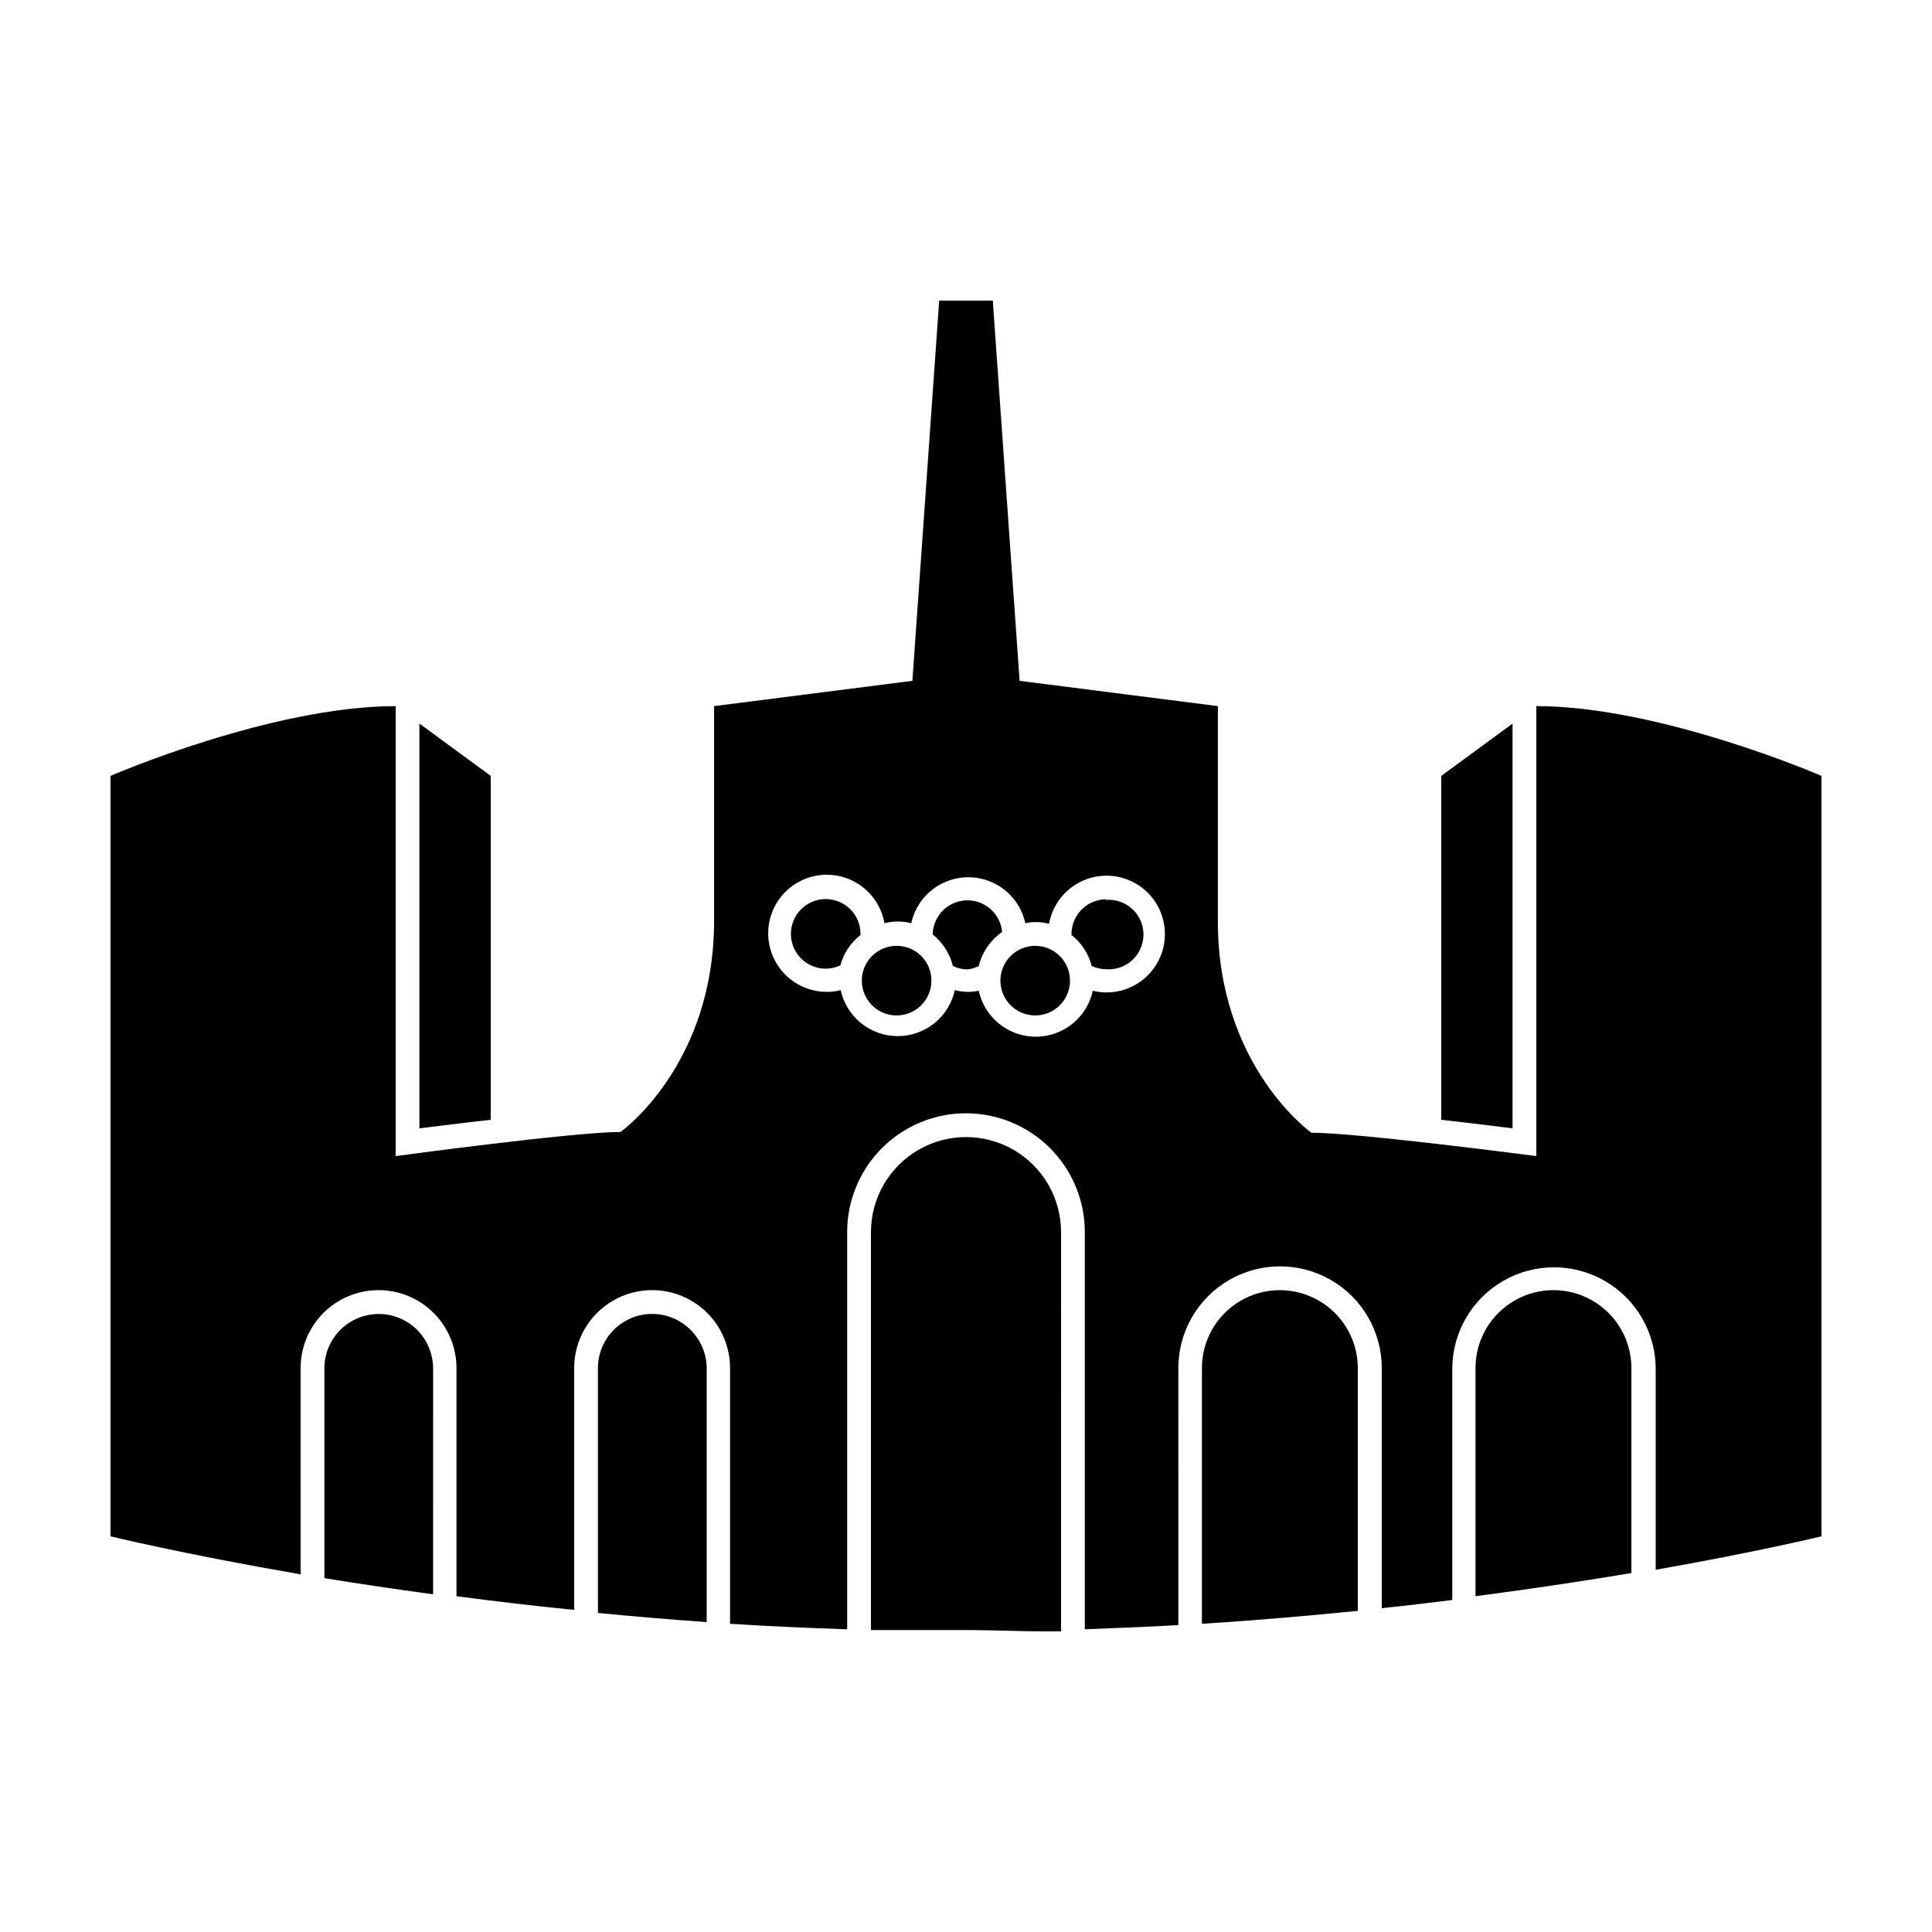 <?xml version="1.0" encoding="UTF-8"?>
<!-- Uploaded to: SVG Repo, www.svgrepo.com, Generator: SVG Repo Mixer Tools -->
<svg fill="#000000" width="800px" height="800px" version="1.1" viewBox="144 144 512 512" xmlns="http://www.w3.org/2000/svg">
 <g>
  <path d="m255.15 443.02c5.039-0.605 11.688-1.461 18.895-2.266v-91.141l-18.895-13.855z"/>
  <path d="m544.84 443.02v-107.26l-18.895 13.855v91.141c7.207 0.805 14.059 1.66 18.895 2.266z"/>
  <path d="m327 496.43c-2.684-2.695-6.332-4.219-10.137-4.227-3.805-0.012-7.461 1.488-10.16 4.172s-4.223 6.328-4.238 10.133v64.387 0.555c9.27 0.906 18.875 1.715 28.816 2.418v-67.309c-0.027-3.809-1.566-7.453-4.281-10.129z"/>
  <path d="m254.5 496.38c-2.699-2.668-6.336-4.16-10.129-4.16-3.793 0-7.43 1.492-10.129 4.156-2.695 2.668-4.234 6.289-4.281 10.078v54.766c0.027 0.336 0.027 0.672 0 1.008 8.766 1.41 18.438 2.871 28.816 4.281l0.004-59.953c-0.043-3.824-1.578-7.477-4.281-10.176z"/>
  <path d="m551.14 331.13v119.25s-47.207-6.195-59.602-6.195c0 0-24.789-17.582-24.789-55.973l0.004-57.082-52.547-6.703-7.106-100.76h-14.207l-7.102 100.76-52.551 6.703v56.879c0 38.391-24.789 55.973-24.789 55.973-12.391 0-59.598 6.398-59.598 6.398v-119.25c-32.949 0-75.57 18.488-75.57 18.488v201.52s18.941 4.637 50.383 10.078l-0.004-54.664c0-7.379 3.938-14.199 10.328-17.891 6.391-3.688 14.266-3.688 20.656 0 6.391 3.691 10.328 10.512 10.328 17.891v60.457c9.824 1.309 20.152 2.519 31.188 3.629v-64.086c0-7.379 3.938-14.199 10.328-17.891 6.391-3.688 14.266-3.688 20.656 0 6.391 3.691 10.328 10.512 10.328 17.891v67.762c10.078 0.656 20.453 1.109 31.035 1.461v-105.25c0-11.25 6-21.645 15.742-27.27 9.742-5.625 21.746-5.625 31.488 0 9.742 5.625 15.746 16.02 15.746 27.27v105.25c8.414-0.301 16.676-0.656 24.789-1.109v-0.352l-0.004-67.762c0-9.629 5.137-18.527 13.477-23.344 8.34-4.812 18.613-4.812 26.953 0 8.34 4.816 13.48 13.715 13.48 23.344v63.629c6.398-0.656 12.645-1.41 18.691-2.168l-0.004 0.004c-0.023-0.25-0.023-0.504 0-0.758v-60.457c0-9.629 5.141-18.527 13.48-23.34 8.336-4.816 18.613-4.816 26.953 0 8.34 4.812 13.477 13.711 13.477 23.34v53.203c27.508-4.836 43.93-8.867 43.93-8.867v-201.52s-42.621-18.488-75.57-18.488zm-114.01 75.871c-1.191 0.004-2.375-0.148-3.527-0.453-1.008 4.637-4.086 8.555-8.355 10.629-4.266 2.074-9.25 2.074-13.516 0-4.269-2.074-7.348-5.992-8.355-10.629-0.91 0.203-1.84 0.305-2.773 0.305-1.207 0.004-2.406-0.148-3.574-0.453-1.008 4.637-4.09 8.551-8.355 10.625-4.269 2.074-9.25 2.074-13.52 0-4.269-2.074-7.348-5.988-8.355-10.625-1.152 0.301-2.336 0.453-3.527 0.453-3.969 0.043-7.805-1.438-10.719-4.137-2.91-2.699-4.68-6.41-4.938-10.371-0.258-3.965 1.016-7.875 3.551-10.926 2.539-3.055 6.152-5.019 10.094-5.492 3.941-0.473 7.914 0.586 11.102 2.957 3.184 2.367 5.344 5.867 6.027 9.781 1.148-0.305 2.336-0.461 3.523-0.453 1.207-0.004 2.41 0.148 3.578 0.453 1.008-4.637 4.086-8.555 8.355-10.629 4.269-2.074 9.25-2.074 13.52 0 4.266 2.074 7.348 5.992 8.355 10.629 0.91-0.203 1.836-0.305 2.769-0.305 1.191-0.004 2.375 0.148 3.527 0.453 0.695-3.887 2.852-7.363 6.027-9.711 3.176-2.352 7.133-3.394 11.055-2.922 3.922 0.473 7.512 2.43 10.039 5.469 2.523 3.039 3.793 6.93 3.539 10.871-0.25 3.945-2.004 7.641-4.894 10.332-2.891 2.695-6.703 4.18-10.652 4.148z"/>
  <path d="m421.06 576.33h4.133l-0.004-105.8c0-9-4.801-17.316-12.594-21.816s-17.398-4.5-25.191 0c-7.793 4.5-12.594 12.816-12.594 21.816v105.45h4.133 21.059c7.102 0 14.156 0.352 21.059 0.352z"/>
  <path d="m483.18 485.9c-5.477 0-10.73 2.176-14.605 6.051-3.871 3.871-6.051 9.125-6.051 14.605v67.762c14.41-0.906 28.215-2.117 41.312-3.426v-64.336c-0.012-5.477-2.191-10.723-6.062-14.594-3.871-3.867-9.117-6.051-14.594-6.062z"/>
  <path d="m555.68 485.9c-5.477 0-10.734 2.176-14.605 6.051-3.875 3.871-6.051 9.125-6.051 14.605v60.457c15.113-1.965 29.27-4.133 41.312-6.144v-54.312c0-5.481-2.176-10.734-6.051-14.605-3.875-3.875-9.129-6.051-14.605-6.051z"/>
  <path d="m372.04 391.79v-0.301c0-3.734-2.25-7.098-5.703-8.523-3.449-1.422-7.418-0.625-10.051 2.023-2.633 2.644-3.41 6.621-1.969 10.062 1.445 3.445 4.82 5.676 8.555 5.656 1.32-0.02 2.625-0.312 3.828-0.855 0.852-3.199 2.727-6.031 5.34-8.062z"/>
  <path d="m403.38 400c0.91-3.656 3.109-6.859 6.195-9.02-0.438-4.816-4.523-8.477-9.359-8.383-4.836 0.09-8.777 3.906-9.027 8.734v0.301 0.004c2.637 2.133 4.512 5.07 5.34 8.363 1.207 0.586 2.535 0.898 3.879 0.906 1.039-0.117 2.047-0.422 2.973-0.906z"/>
  <path d="m381.61 394.66c-3.731 0-7.09 2.25-8.52 5.695-1.426 3.441-0.637 7.41 2 10.047 2.637 2.637 6.602 3.426 10.047 1.996 3.445-1.426 5.691-4.789 5.691-8.516 0.016-2.449-0.953-4.805-2.684-6.535-1.734-1.73-4.086-2.699-6.535-2.688z"/>
  <path d="m437.13 382.32c-5.051 0.027-9.141 4.113-9.168 9.168v0.301c2.641 2.07 4.519 4.961 5.34 8.215 1.203 0.543 2.508 0.836 3.828 0.855 2.559 0.188 5.078-0.695 6.957-2.438 1.875-1.746 2.945-4.195 2.945-6.758s-1.07-5.012-2.945-6.754c-1.879-1.746-4.398-2.629-6.957-2.441z"/>
  <path d="m418.39 394.66c-3.734-0.02-7.109 2.215-8.555 5.66-1.441 3.441-0.664 7.414 1.969 10.062 2.633 2.648 6.602 3.445 10.055 2.023 3.449-1.426 5.703-4.789 5.703-8.523 0-5.074-4.098-9.191-9.172-9.223z"/>
 </g>
</svg>
